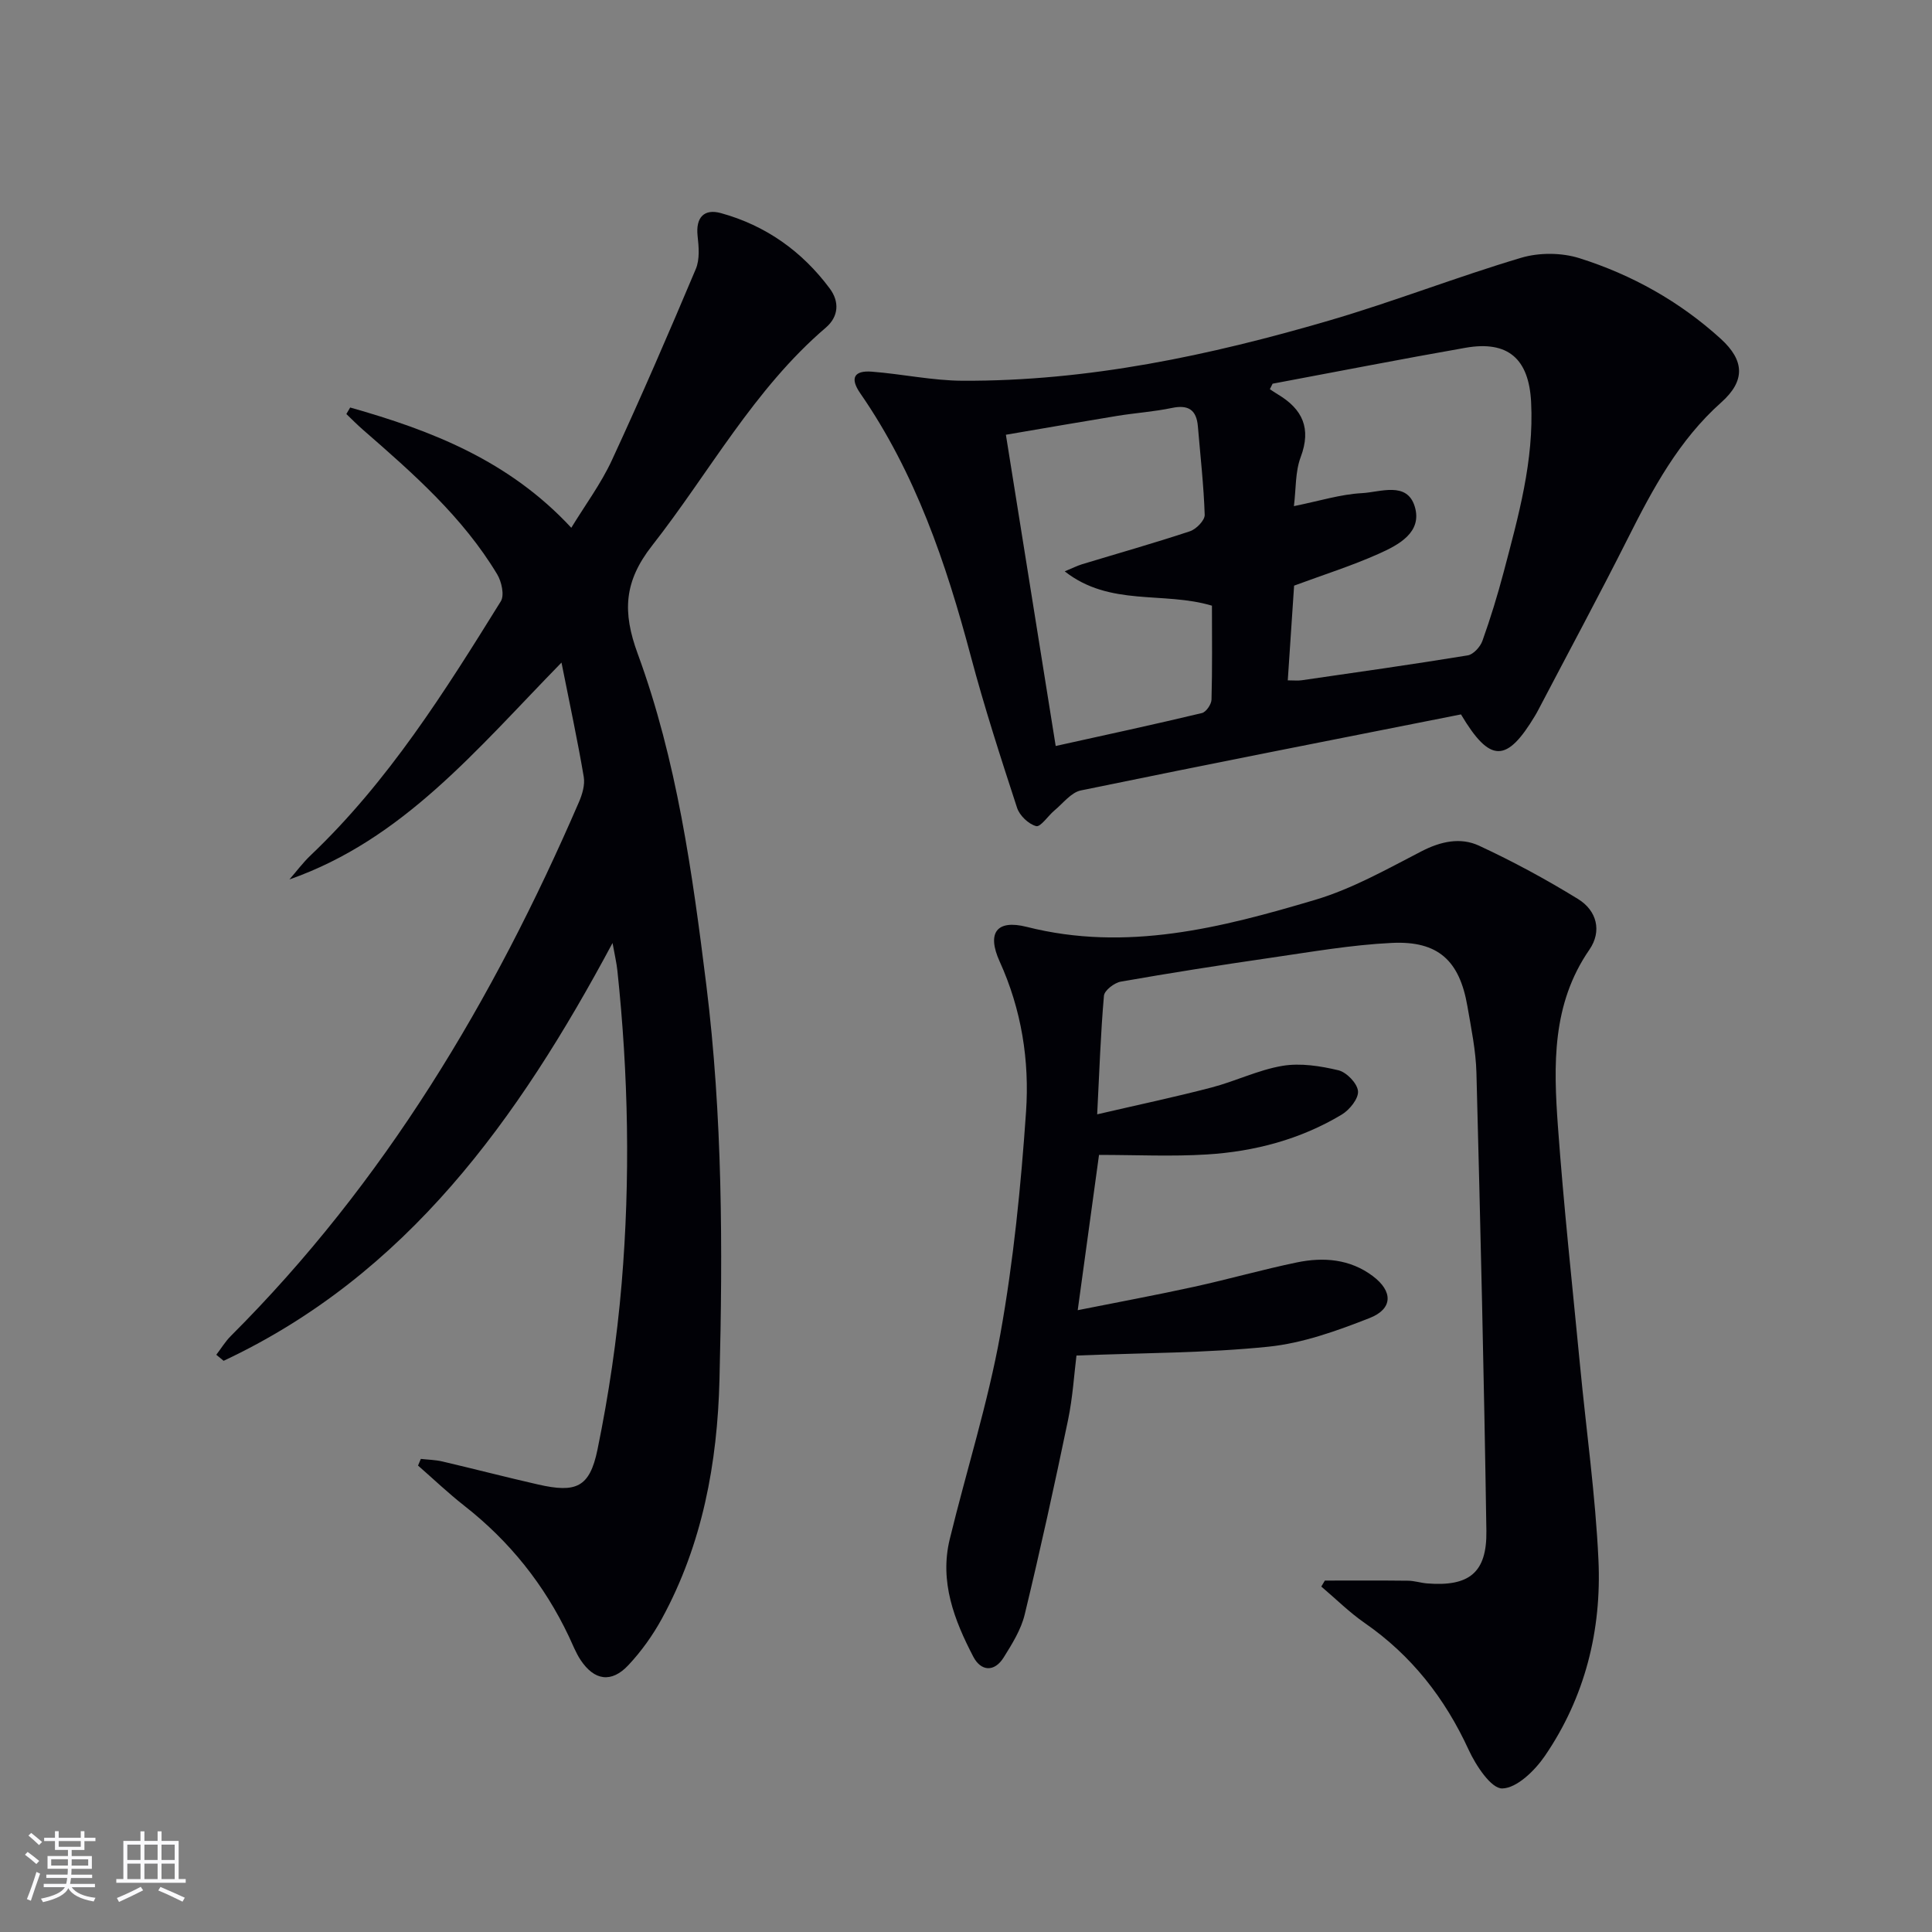 <svg enable-background="new 0 0 400 400" viewBox="0 0 400 400" xmlns="http://www.w3.org/2000/svg"><rect x="0" y="0" width="400" height="400" fill="#808080" stroke="none"/><g fill="#010106"><path d="m72.5 84.37c16.79 4.75 32.84 10.95 45.78 24.9 2.91-4.77 6.16-9.14 8.4-13.98 6.06-13.08 11.78-26.32 17.38-39.6.84-1.99.62-4.58.37-6.84-.42-3.86 1.37-5.68 4.82-4.73 9.26 2.55 16.8 7.89 22.54 15.61 2.06 2.77 1.83 5.84-.81 8.1-14.91 12.75-24.1 29.99-35.97 45.13-5.84 7.45-6.16 13.74-2.98 22.39 8.1 22.06 11.31 45.29 14.2 68.54 3.37 27.19 3.42 54.48 2.73 81.76-.43 17.21-3.52 34.05-11.9 49.43-1.89 3.47-4.26 6.79-6.96 9.67-3.51 3.75-7.06 3.2-9.89-1.06-1-1.51-1.66-3.25-2.44-4.9-5.08-10.71-12.28-19.71-21.63-27.03-3.33-2.61-6.4-5.54-9.59-8.33.19-.46.38-.92.58-1.38 1.49.17 3 .19 4.45.53 6.62 1.55 13.2 3.26 19.83 4.77 7.83 1.78 10.67.65 12.29-7.21 2.33-11.35 4.04-22.9 5.01-34.45 1.81-21.58 1.4-43.2-.89-64.76-.17-1.6-.55-3.18-1-5.69-19.58 36.57-42.59 68.69-80.52 86.5-.51-.42-1.01-.83-1.52-1.25 1-1.3 1.86-2.74 3.01-3.89 31.81-31.76 54.36-69.56 72.06-110.51.7-1.61 1.29-3.59 1.01-5.25-1.26-7.46-2.86-14.86-4.61-23.66-17.66 18.07-32.81 36.65-56.33 44.9 1.46-1.67 2.79-3.47 4.39-4.99 16.1-15.31 27.79-33.93 39.38-52.6.78-1.26.16-4.06-.75-5.58-7.14-11.88-17.42-20.9-27.73-29.88-1.21-1.05-2.34-2.2-3.5-3.31.25-.44.52-.9.79-1.35z"/><path d="m274.3 327.24c5.74 0 11.47-.04 17.21.03 1.32.01 2.62.45 3.95.56 8.69.69 12.41-2.2 12.28-10.87-.48-31.61-1.23-63.22-2.06-94.82-.12-4.62-1.08-9.23-1.87-13.81-1.62-9.44-6.05-13.57-15.63-13.11-8.42.4-16.8 1.88-25.17 3.09-10.34 1.5-20.67 3.12-30.97 4.93-1.34.24-3.39 1.82-3.48 2.92-.68 7.74-.94 15.52-1.4 24.55 8.34-1.94 16.04-3.56 23.65-5.55 4.97-1.29 9.71-3.65 14.72-4.49 3.73-.62 7.84.03 11.58.92 1.69.41 3.91 2.71 4.05 4.32.14 1.54-1.75 3.88-3.36 4.85-8.56 5.14-18.06 7.65-27.93 8.26-7.29.45-14.63.09-22.33.09-1.42 10.38-2.85 20.8-4.41 32.15 8.32-1.66 16.22-3.12 24.07-4.84 7.13-1.56 14.16-3.57 21.3-5.05 5.51-1.14 10.99-.72 15.71 2.82 4.22 3.16 4.21 6.8-.68 8.71-6.74 2.64-13.81 5.19-20.92 5.92-12.84 1.32-25.83 1.27-39.74 1.83-.47 3.71-.76 8.62-1.75 13.38-2.8 13.46-5.74 26.89-8.97 40.25-.76 3.14-2.61 6.09-4.35 8.88-1.95 3.12-4.72 2.84-6.28-.14-3.95-7.58-7.03-15.54-4.89-24.33 3.45-14.19 7.91-28.18 10.49-42.52 2.72-15.16 4.25-30.6 5.31-45.98.73-10.61-.93-21.15-5.46-31.12-2.7-5.95-.62-8.74 5.6-7.17 20.65 5.23 40.28.18 59.73-5.6 7.66-2.28 14.84-6.35 22.01-10.05 3.99-2.06 8.07-2.94 11.91-1.16 7.04 3.27 13.9 6.98 20.51 11.05 3.86 2.38 4.99 6.63 2.33 10.49-7.79 11.27-7.42 23.93-6.51 36.57 1.2 16.56 3 33.07 4.59 49.6 1.28 13.38 3.18 26.73 3.8 40.14.68 14.56-2.77 28.45-11.1 40.62-2.07 3.02-5.78 6.65-8.81 6.72-2.31.05-5.47-4.76-6.96-8-4.92-10.7-11.83-19.54-21.54-26.27-3.19-2.21-5.99-5.01-8.97-7.53.24-.41.49-.82.74-1.24z"/><path d="m302.48 147.91c-26.07 5.17-52.41 10.32-78.7 15.74-2.02.42-3.68 2.66-5.45 4.13-1.34 1.11-2.88 3.49-3.8 3.26-1.58-.41-3.44-2.19-3.96-3.8-3.4-10.41-6.78-20.85-9.59-31.43-5.11-19.21-11.44-37.86-22.87-54.38-2.25-3.24-1.18-4.76 2.39-4.48 6.28.48 12.53 1.85 18.79 1.88 25.99.12 51.16-5.23 75.94-12.48 13.36-3.91 26.37-9.01 39.71-12.98 3.73-1.11 8.38-1.08 12.08.09 10.86 3.43 20.76 8.97 29.25 16.69 4.95 4.51 5.09 8.71.1 13.16-8.81 7.85-14.18 17.89-19.36 28.19-5.98 11.88-12.3 23.59-18.47 35.38-.23.44-.47.88-.73 1.31-5.86 9.76-9.3 9.85-15.33-.28zm-39-68.47c-.19.38-.38.76-.57 1.14.55.36 1.08.73 1.65 1.07 5.11 3.05 6.98 7.02 4.73 13-1.14 3.03-.95 6.56-1.4 10.14 5.33-1.08 9.68-2.46 14.09-2.69 3.8-.2 9.35-2.51 10.94 2.81s-3.38 7.92-7.46 9.74c-5.56 2.49-11.4 4.33-17.53 6.6-.42 6.31-.86 12.86-1.31 19.61 1.28 0 2.1.1 2.9-.02 11.46-1.66 22.93-3.28 34.35-5.15 1.18-.19 2.61-1.77 3.05-3.01 1.67-4.67 3.13-9.44 4.4-14.24 3.04-11.54 6.3-23.06 5.68-35.21-.46-8.95-4.78-12.76-13.56-11.23-13.35 2.34-26.64 4.95-39.96 7.44zm-43.04 38.85c1.58-.65 2.56-1.15 3.59-1.47 7.45-2.26 14.95-4.38 22.34-6.83 1.3-.43 3.08-2.26 3.05-3.39-.2-6.12-.9-12.22-1.41-18.32-.29-3.42-1.96-4.53-5.37-3.82-3.72.78-7.55 1.03-11.31 1.64-7.64 1.25-15.27 2.58-23.07 3.91 3.49 21.8 6.86 42.87 10.31 64.44 10.31-2.28 20.32-4.44 30.28-6.82.86-.21 1.96-1.81 1.98-2.79.18-6.46.09-12.93.09-19.44-10.04-3.01-21.14.24-30.48-7.11z"/></g><path d="m5.17 384 .55-.58c.85.61 1.65 1.24 2.4 1.87l-.59.64c-.83-.73-1.62-1.38-2.36-1.93m1.22 9.53-.82-.34c.71-1.76 1.37-3.64 1.98-5.63.24.13.5.25.76.36-.6 1.67-1.24 3.54-1.92 5.61m-.5-13.5.57-.54c.56.44 1.31 1.06 2.26 1.87l-.64.64c-.68-.66-1.41-1.32-2.19-1.97m3.25.46h2.24v-1.36h.77v1.36h4.57v-1.36h.76v1.36h2.28v.69h-2.28v1.84h-2.64v1.26h4.18v2.64h-4.21c0 .45-.02.86-.05 1.21h4.32v.69h-4.38c-.04.34-.1.75-.19 1.22h5.15v.69h-4.82c.87 1.19 2.51 1.92 4.93 2.19-.17.32-.3.57-.37.76-2.77-.49-4.52-1.41-5.26-2.76-.56 1.26-2.3 2.23-5.24 2.9-.12-.24-.26-.48-.43-.72 2.73-.55 4.38-1.34 4.96-2.38h-4.38v-.69h4.65c.1-.38.17-.79.21-1.22h-4.32v-.69h4.4c.03-.34.05-.75.05-1.21h-4.2v-2.64h4.23v-1.26h-2.69v-1.84h-2.24zm1.46 4.46v1.29h3.45c.01-.4.02-.57.01-.53v-.32-.45h-3.46zm1.55-2.59h4.57v-1.19h-4.57zm6.11 2.59h-3.42v.77c-.01.19-.01.37-.02.53h3.44z" fill="#fafafc"/><path d="m32.63 379.16h.82v1.98h3.54v7.89h1.46v.78h-14.37v-.78h1.46v-7.89h3.54v-1.98h.82v1.98h2.73zm-3.49 11.48.5.73c-1.61.82-3.28 1.63-5 2.41-.13-.27-.28-.55-.44-.82 1.75-.72 3.4-1.49 4.94-2.32m-2.78-5.55h2.73v-3.18h-2.73zm0 3.95h2.73v-3.2h-2.73zm3.54-3.95h2.73v-3.18h-2.73zm0 3.95h2.73v-3.2h-2.73zm7.89 4.68c-1.84-.92-3.51-1.7-5.02-2.32l.45-.73c1.89.8 3.57 1.55 5.04 2.23zm-1.62-11.81h-2.73v3.18h2.73zm-2.73 7.13h2.73v-3.2h-2.73z" fill="#fafafc"/></svg>